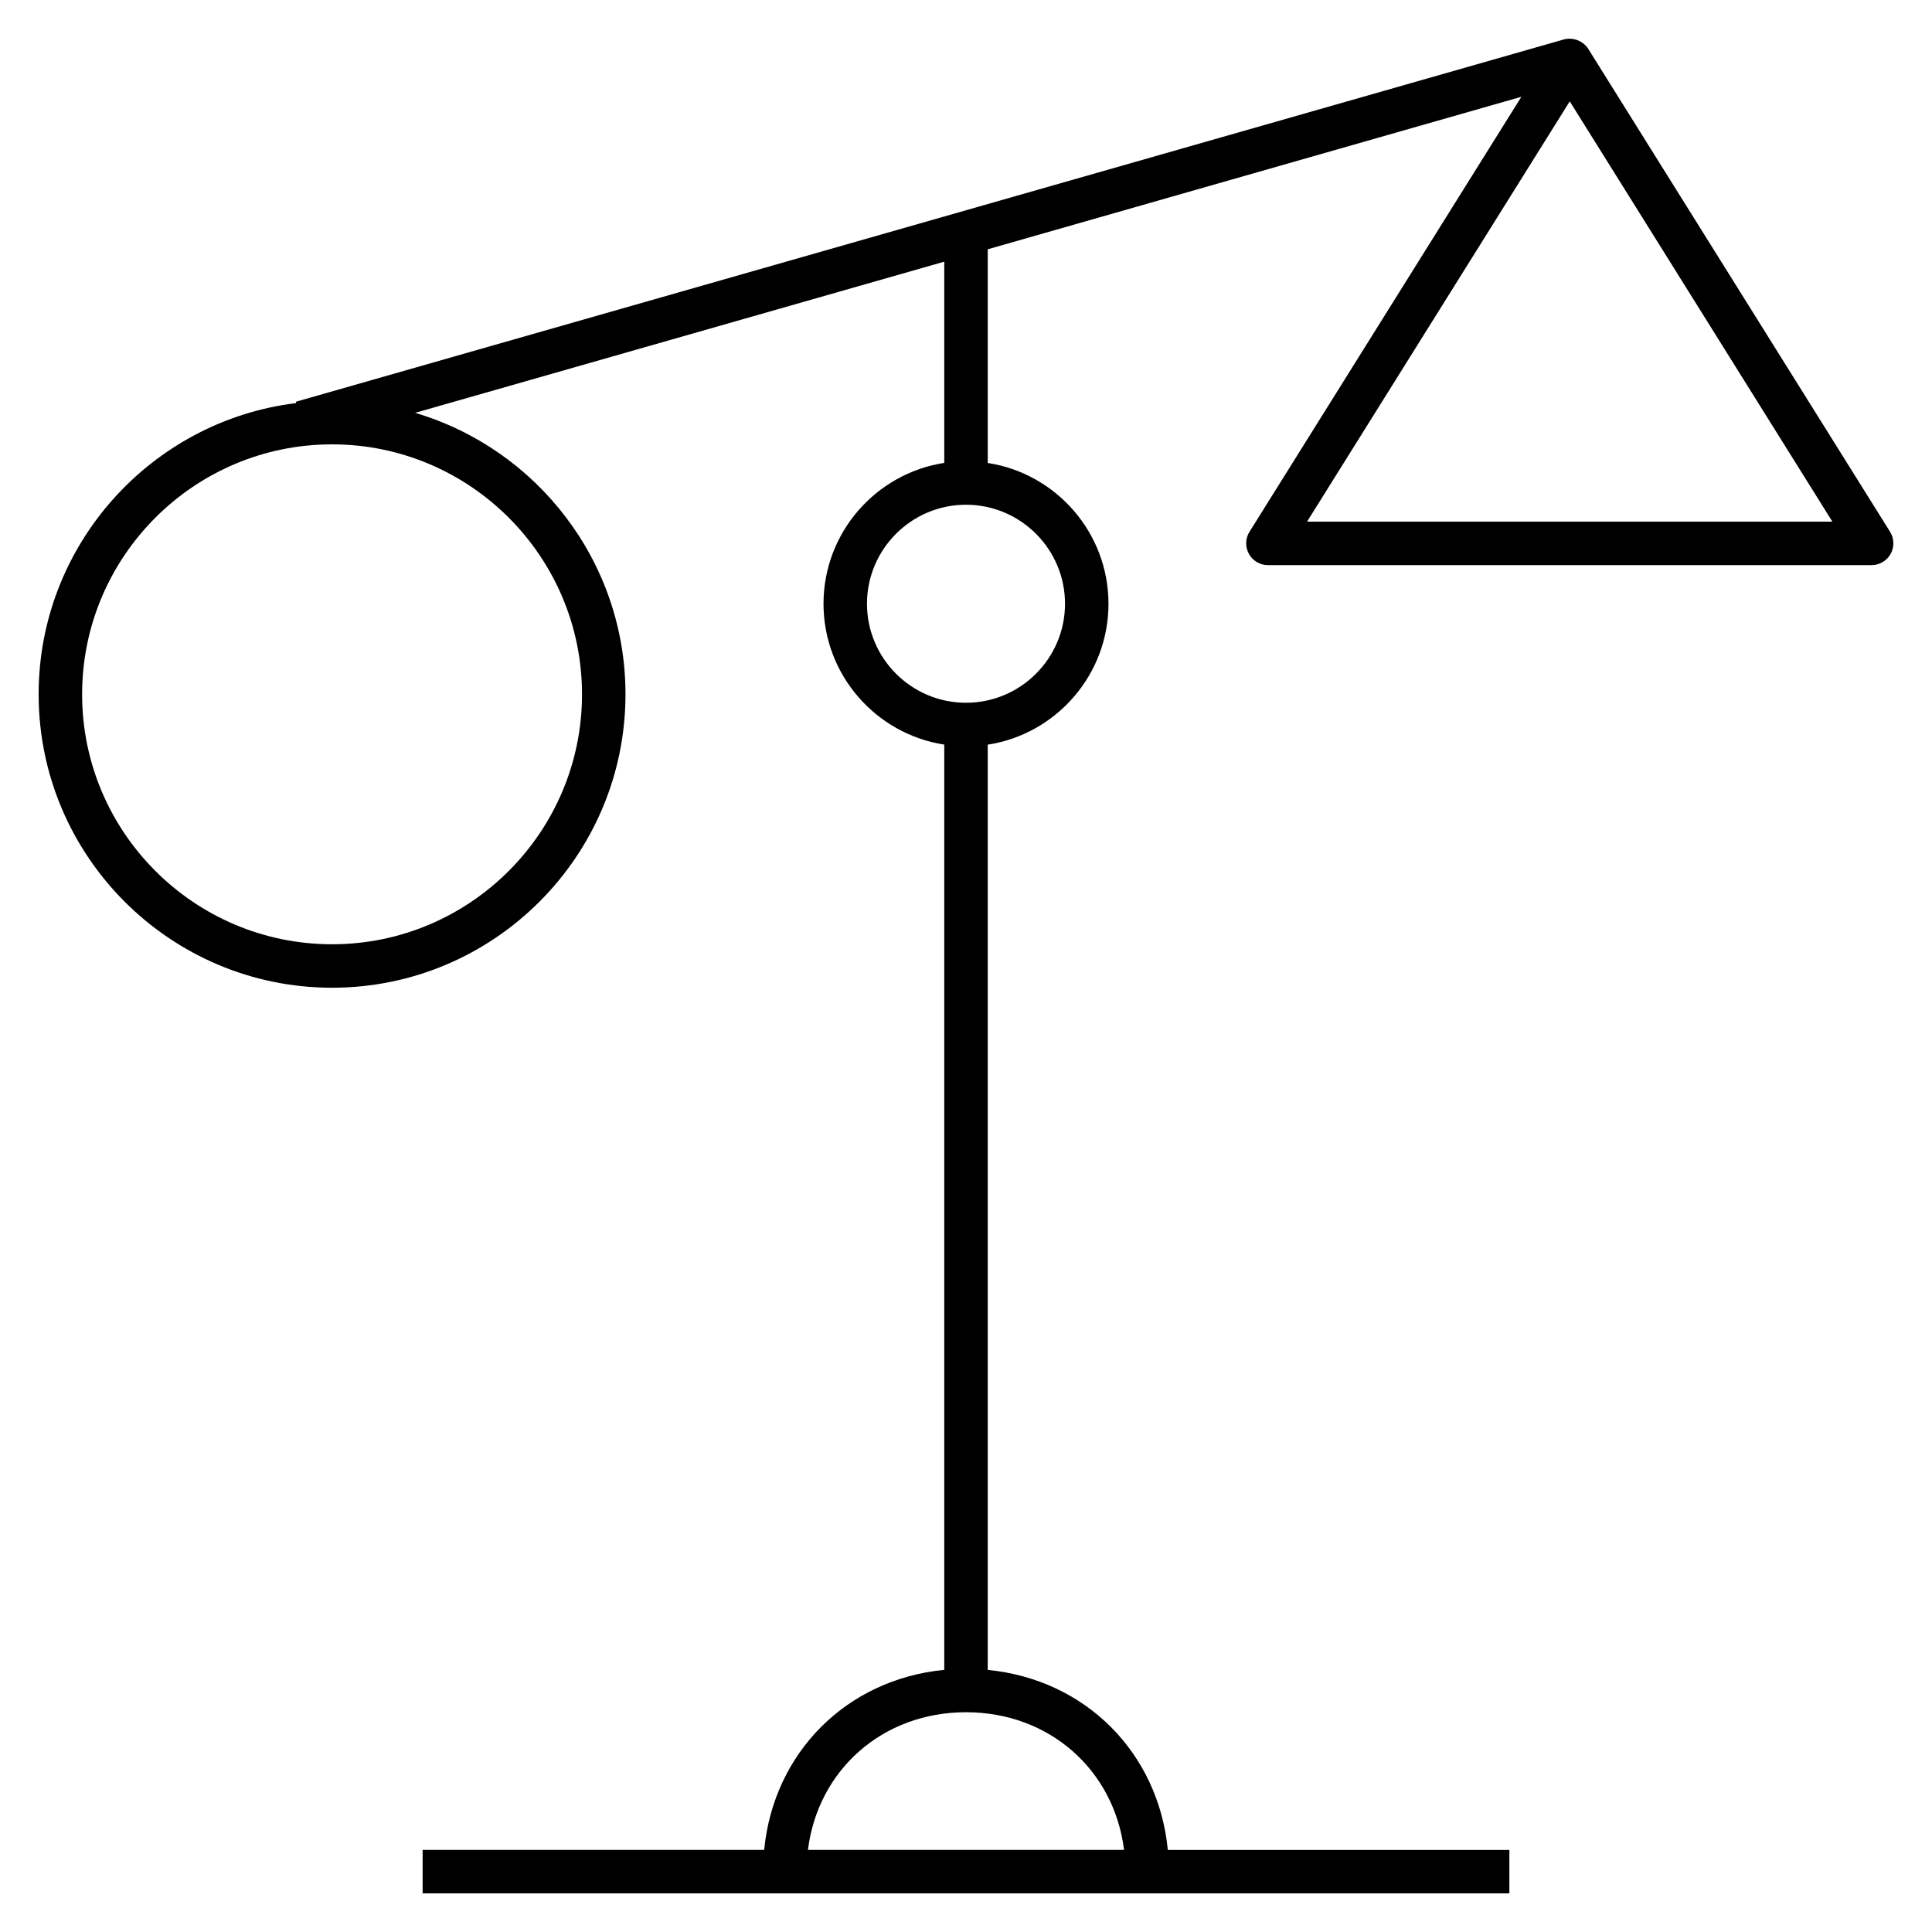 <?xml version="1.0" encoding="iso-8859-1"?>
<!-- Uploaded to: SVG Repo, www.svgrepo.com, Generator: SVG Repo Mixer Tools -->
<svg fill="#000000" version="1.1" id="Layer_1" xmlns="http://www.w3.org/2000/svg" xmlns:xlink="http://www.w3.org/1999/xlink" 
	 viewBox="0 0 32 32" xml:space="preserve">
<path id="get--ahead--of--risk--and--compliance_1_" d="M25,31.36H7v-0.72h5.657c0.157-1.615,1.367-2.825,2.983-2.982V12.333
	c-1.131-0.174-2-1.154-2-2.333s0.869-2.159,2-2.333V4.334L6.876,6.838c2.012,0.595,3.484,2.46,3.484,4.662
	c0,2.68-2.18,4.86-4.86,4.86s-4.86-2.18-4.86-4.86c0-2.479,1.866-4.531,4.267-4.824L4.901,6.654l20.999-6
	c0.149-0.042,0.321,0.021,0.406,0.155l5,8c0.069,0.111,0.072,0.251,0.009,0.365C31.251,9.289,31.131,9.36,31,9.36H21
	c-0.131,0-0.251-0.071-0.314-0.186c-0.063-0.114-0.061-0.254,0.009-0.365l4.504-7.206L16.36,4.129v3.539
	c1.131,0.174,2,1.154,2,2.333s-0.869,2.159-2,2.333v15.325c1.616,0.157,2.826,1.367,2.983,2.982H25V31.36z M13.382,30.64h5.236
	c-0.166-1.323-1.235-2.28-2.618-2.28C14.618,28.36,13.547,29.317,13.382,30.64z M5.5,7.36c-2.283,0-4.14,1.857-4.14,4.14
	s1.857,4.14,4.14,4.14s4.14-1.857,4.14-4.14S7.783,7.36,5.5,7.36z M16,8.36c-0.904,0-1.64,0.736-1.64,1.64s0.736,1.64,1.64,1.64
	c0.904,0,1.64-0.736,1.64-1.64S16.904,8.36,16,8.36z M21.649,8.64h8.701L26,1.679L21.649,8.64z"/>
<rect id="_Transparent_Rectangle" style="fill:none;" width="32" height="32"/>
</svg>